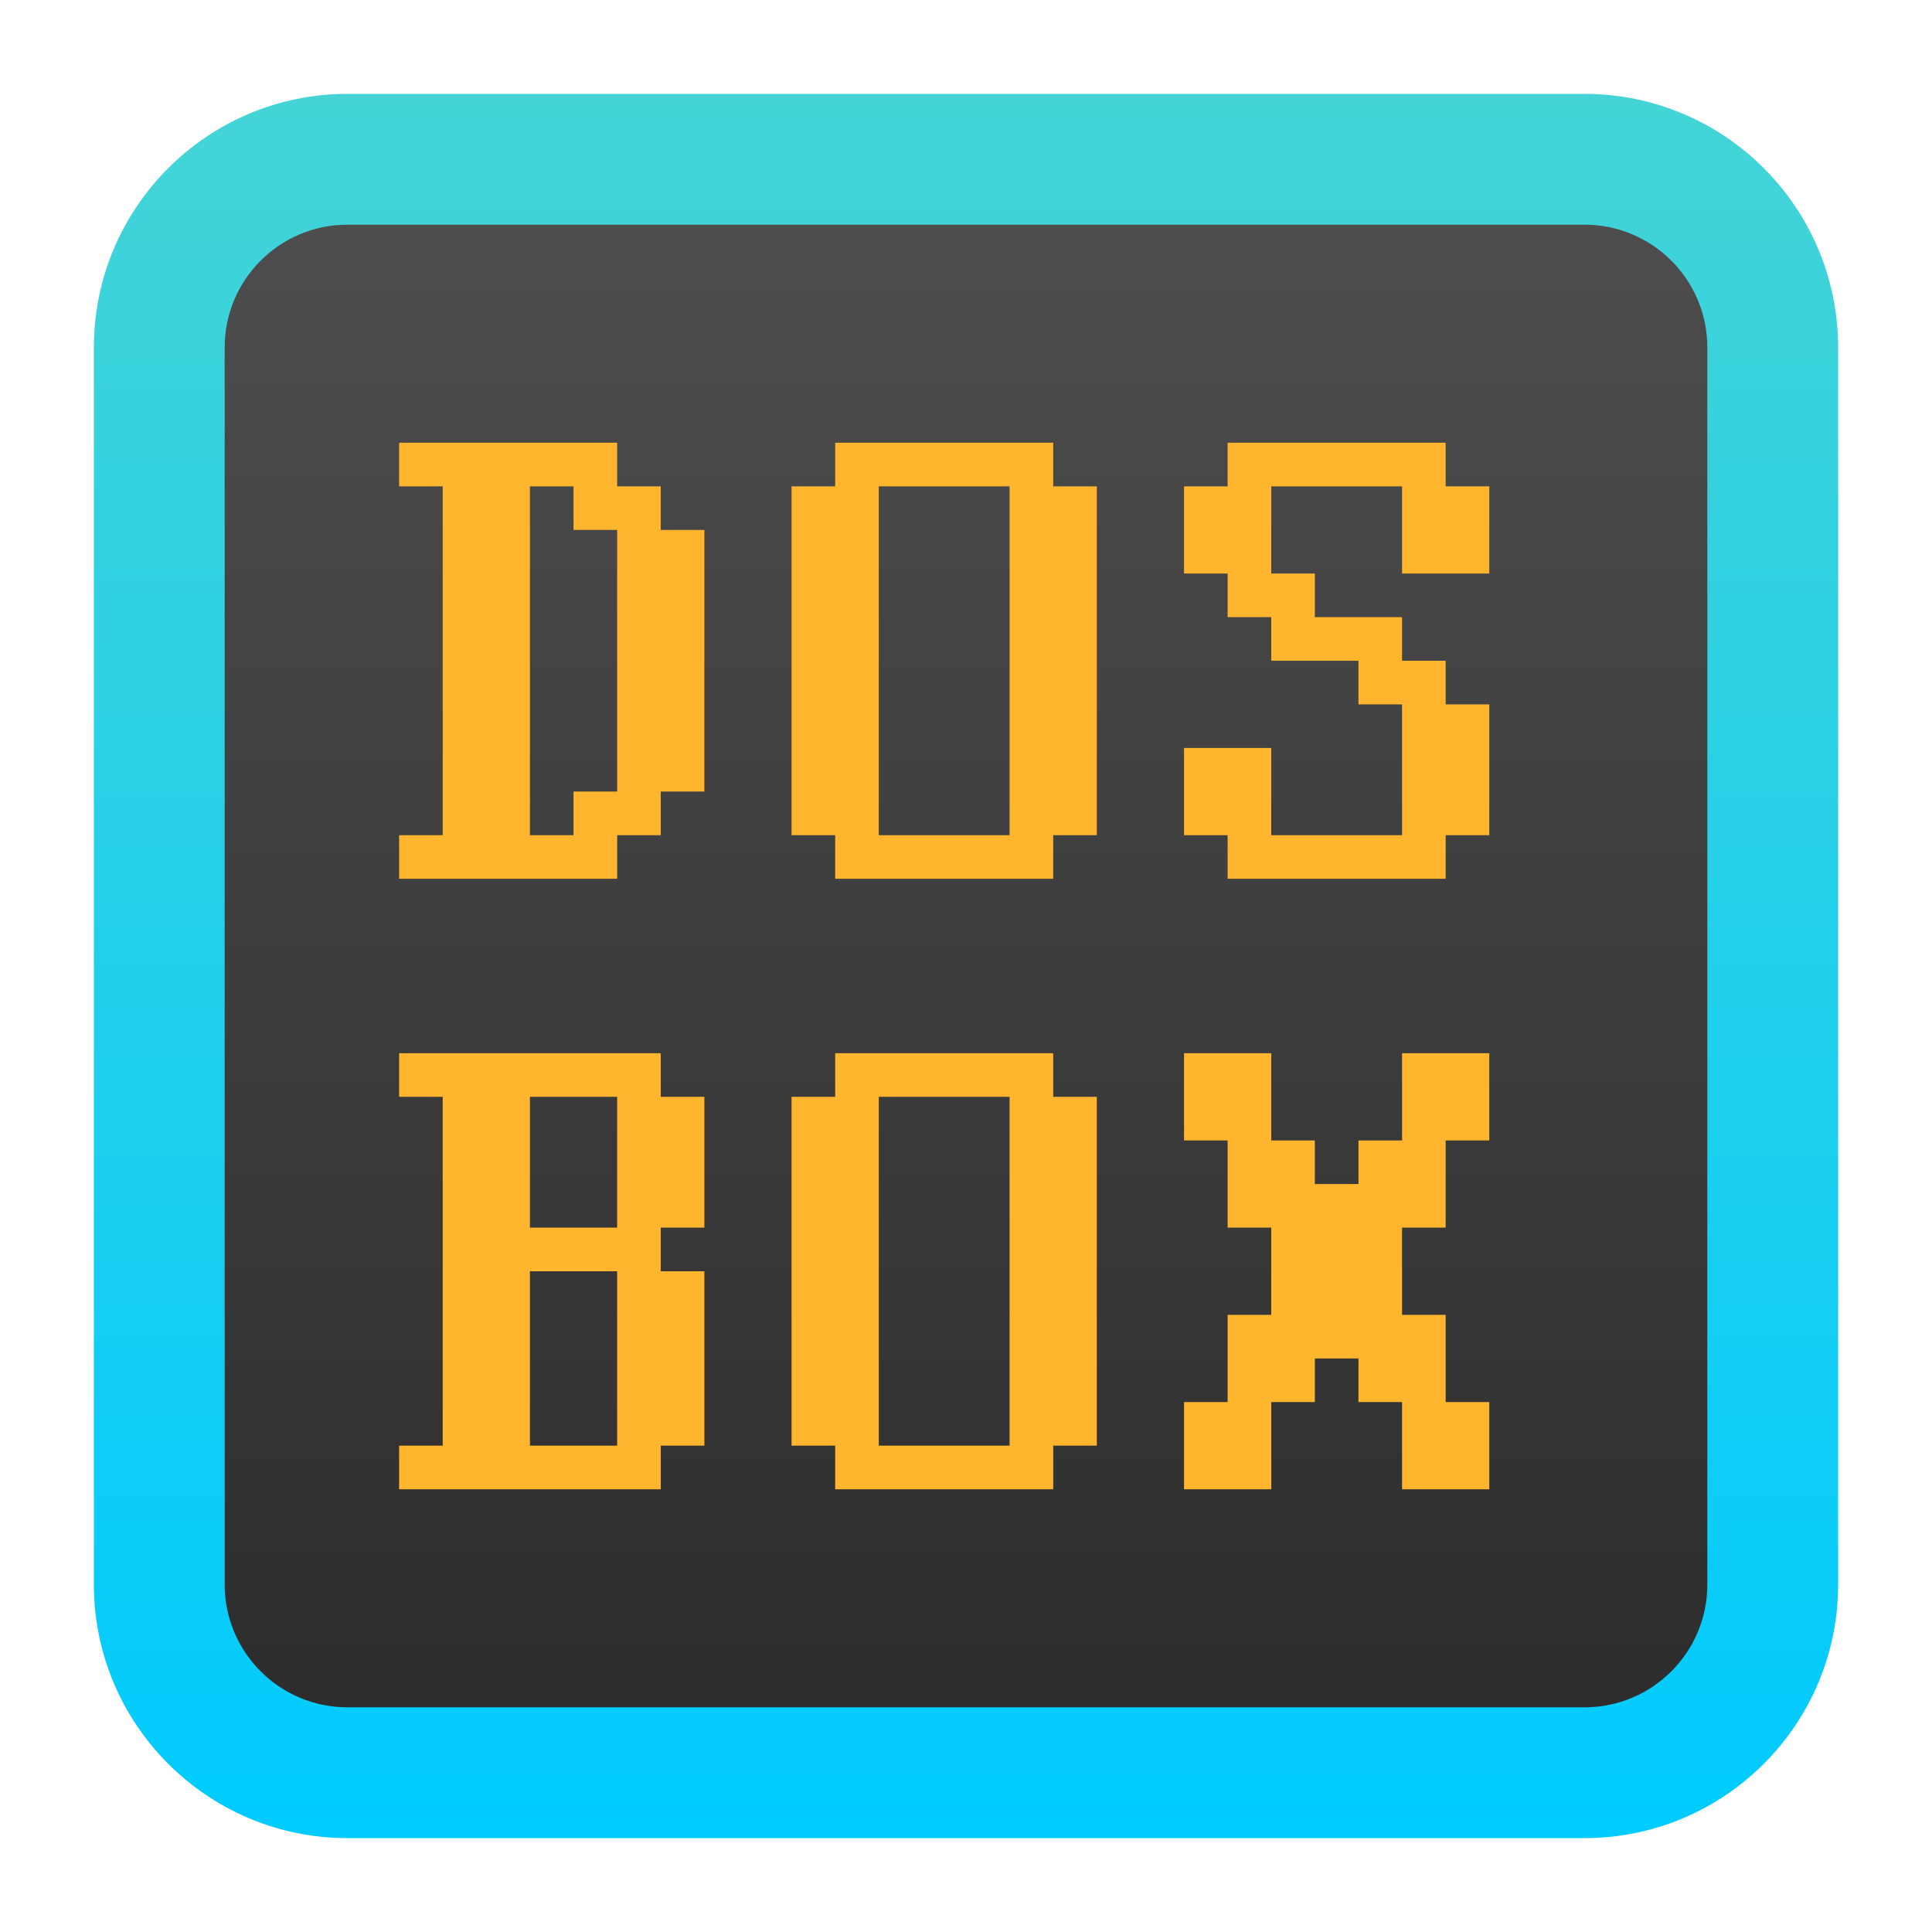 <svg clip-rule="evenodd" fill-rule="evenodd" stroke-linejoin="round" stroke-miterlimit="2" viewBox="0 0 48 48" xmlns="http://www.w3.org/2000/svg">
 <linearGradient id="a" x2="1" gradientTransform="matrix(0 -43.336 43.336 0 24 45.668)" gradientUnits="userSpaceOnUse">
  <stop stop-color="#00cbff" offset="0"/>
  <stop stop-color="#44d4d6" offset="1"/>
 </linearGradient>
 <linearGradient id="b" x2="1" gradientTransform="matrix(-.326 -36.836 36.836 -.326 24.326 42.418)" gradientUnits="userSpaceOnUse">
  <stop stop-color="#2d2d2d" offset="0"/>
  <stop stop-color="#4d4d4d" offset="1"/>
 </linearGradient>
 <path d="m45.668 8.635c0-3.479-2.824-6.303-6.303-6.303h-30.73c-3.479 0-6.303 2.824-6.303 6.303v30.73c0 3.479 2.824 6.303 6.303 6.303h30.73c3.479 0 6.303-2.824 6.303-6.303z" fill="url(#a)"/>
 <path d="m42.418 8.632c0-1.683-1.367-3.05-3.05-3.05h-30.736c-1.683 0-3.05 1.367-3.05 3.05v30.736c0 1.683 1.367 3.05 3.05 3.05h30.736c1.683 0 3.05-1.367 3.05-3.05z" fill="url(#b)"/>
 <path d="m9.916 10.999v1.084h1.083v8.667h-1.083v1.083h5.417v-1.083h1.083v-1.084h1.084v-6.5h-1.084v-1.083h-1.083v-1.084zm10.834 0v1.084h-1.084v8.667h1.084v1.083h5.417v-1.083h1.083v-8.667h-1.083v-1.084zm9.75 0v1.084h-1.083v2.166h1.083v1.084h1.084v1.083h2.167v1.084h1.083v3.25h-3.25v-2.167h-2.167v2.167h1.083v1.083h5.417v-1.083h1.084v-3.25h-1.084v-1.084h-1.083v-1.083h-2.167v-1.084h-1.083v-2.166h3.25v2.166h2.167v-2.166h-1.084v-1.084zm-17.334 1.084h1.083v1.083h1.084v6.5h-1.084v1.084h-1.083zm8.667 0h3.25v8.667h-3.25zm-11.917 14.084v1.083h1.083v8.667h-1.083v1.084h6.5v-1.084h1.084v-4.333h-1.084v-1.084h1.084v-3.25h-1.084v-1.083zm10.834 0v1.083h-1.084v8.667h1.084v1.084h5.417v-1.084h1.083v-8.667h-1.083v-1.083zm8.667 0v2.167h1.083v2.166h1.084v2.167h-1.084v2.167h-1.083v2.167h2.167v-2.167h1.083v-1.083h1.084v1.083h1.083v2.167h2.167v-2.167h-1.084v-2.167h-1.083v-2.167h1.083v-2.166h1.084v-2.167h-2.167v2.167h-1.083v1.083h-1.084v-1.083h-1.083v-2.167zm-16.251 1.083h2.167v3.25h-2.167zm8.667 0h3.25v8.667h-3.25zm-8.667 4.334h2.167v4.333h-2.167z" fill="#ffb52e" fill-rule="nonzero"/>
</svg>
